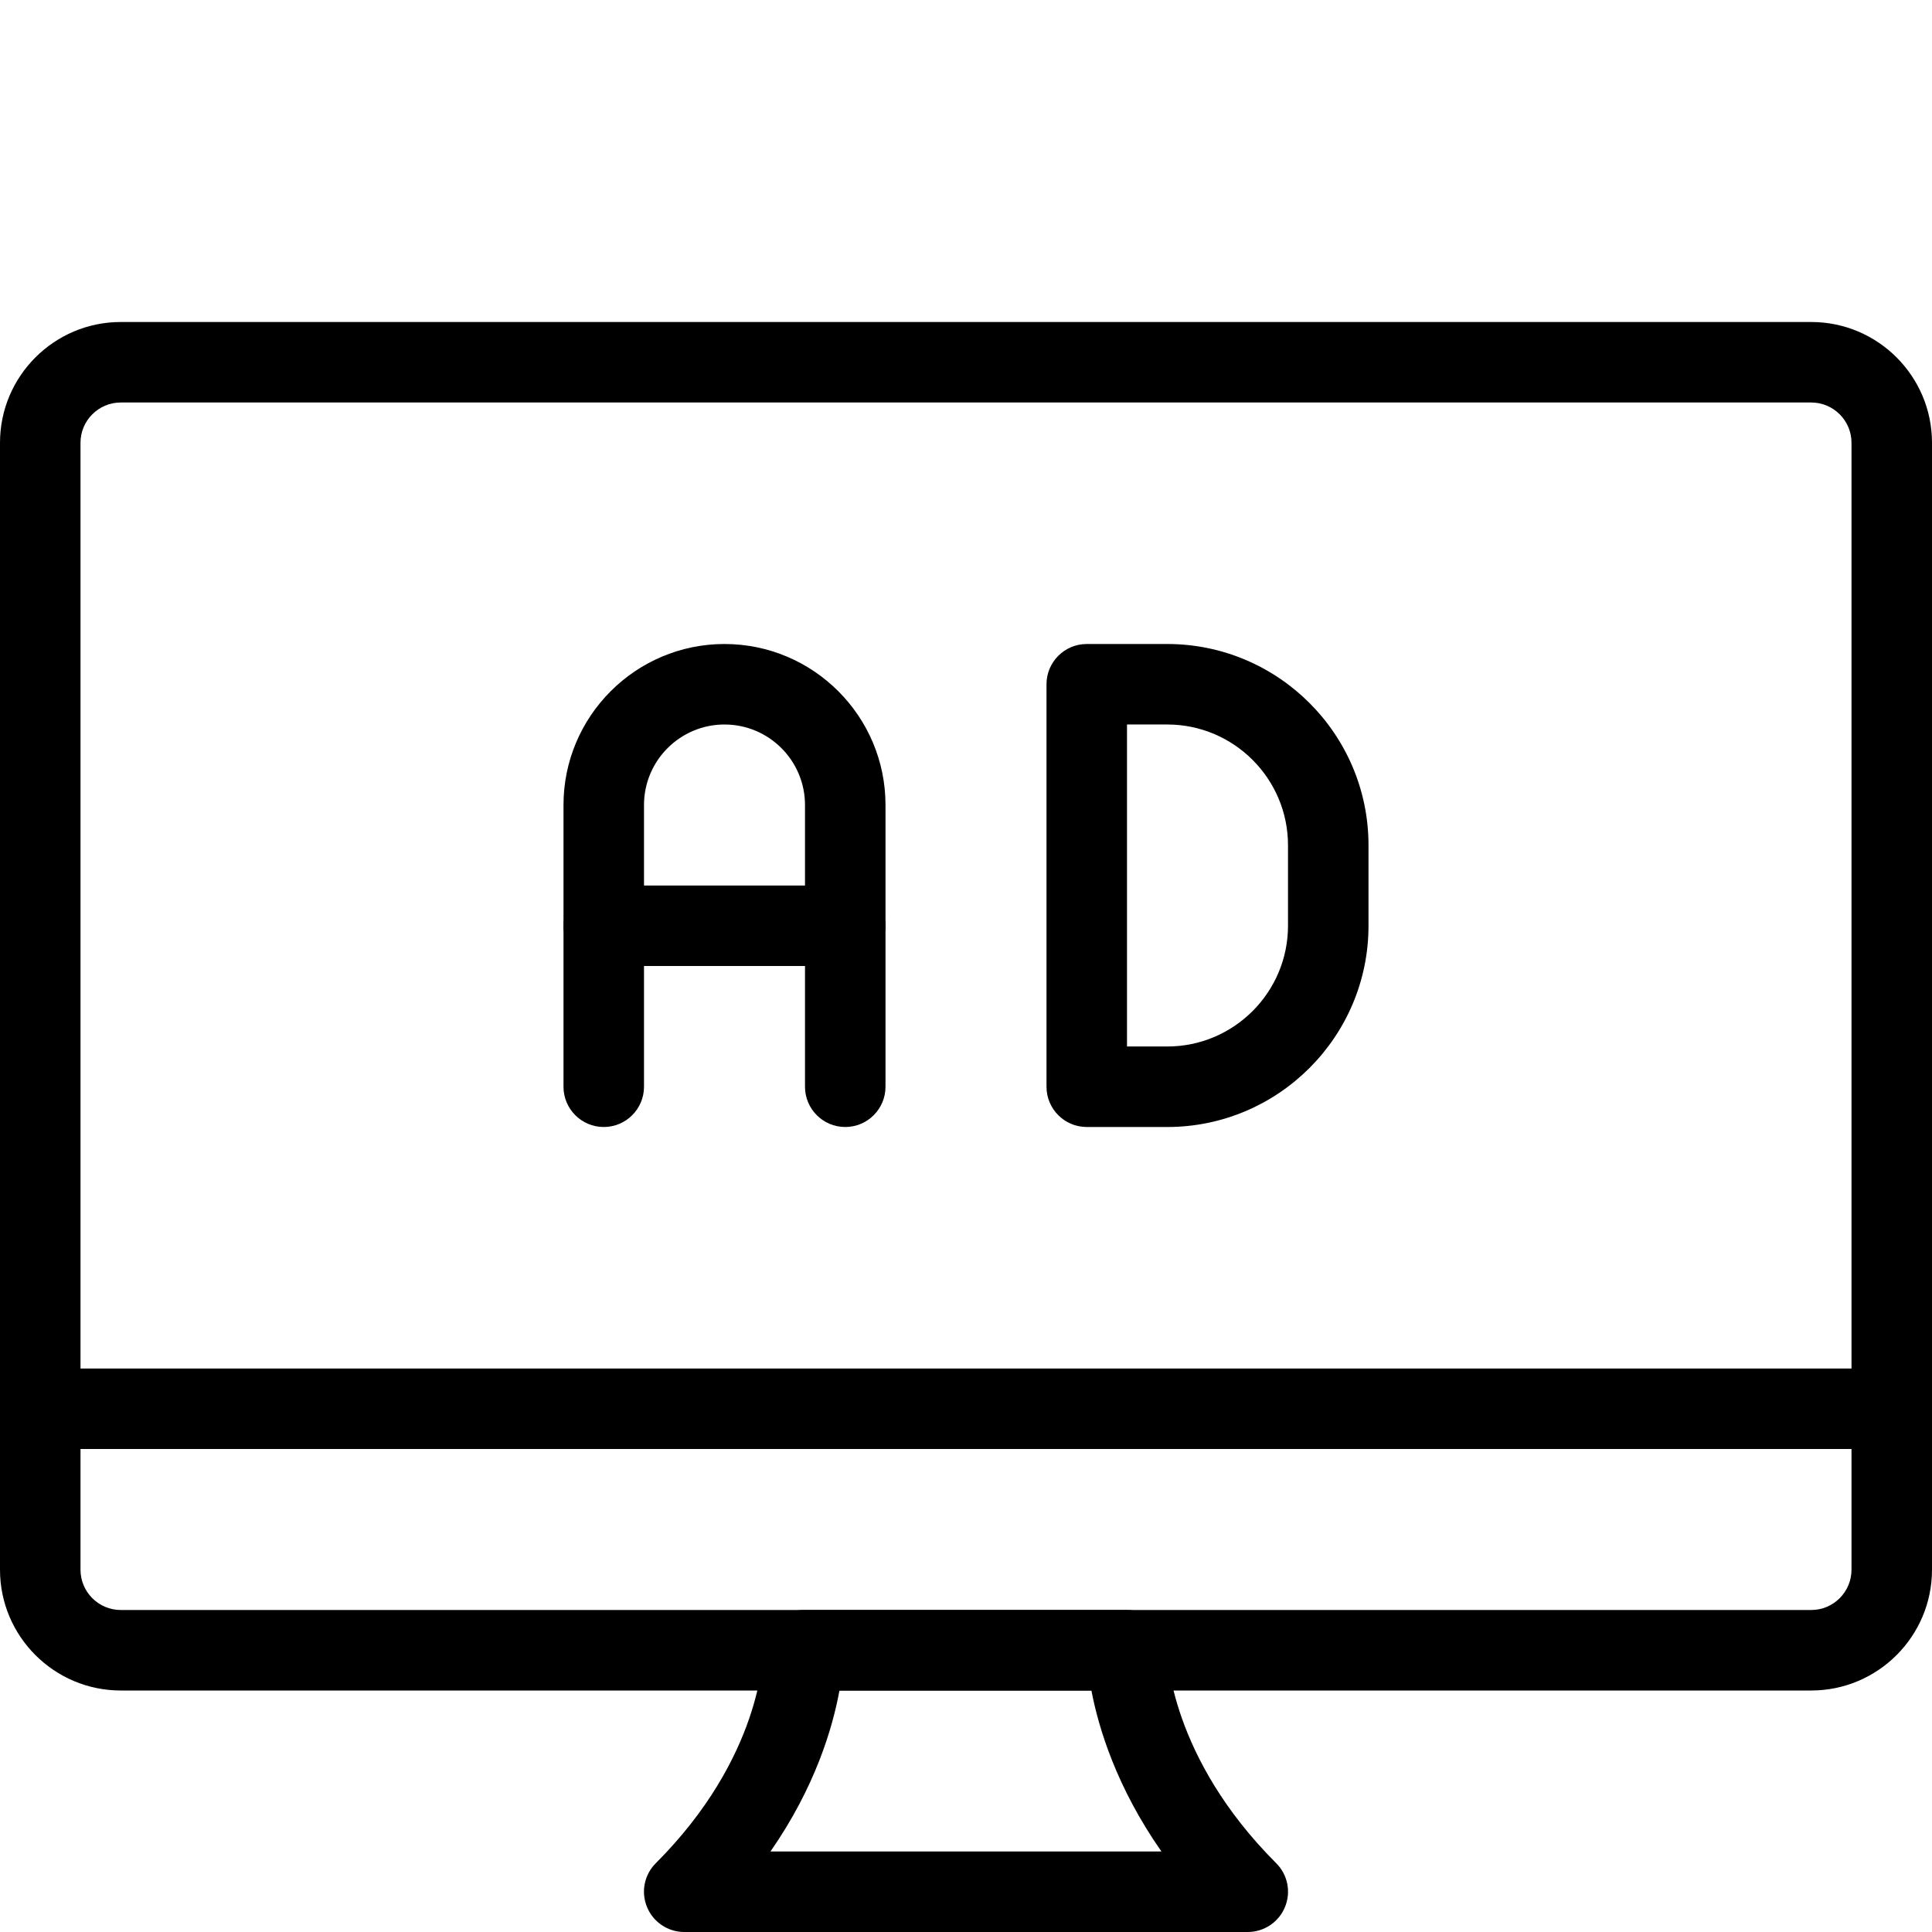 <svg xmlns="http://www.w3.org/2000/svg" id="_x31_" height="512" viewBox="0 0 24 24" width="512"><g><path d="m22.5 21h-21c-.827 0-1.5-.673-1.5-1.5v-14c0-.827.673-1.5 1.5-1.5h21c.827 0 1.5.673 1.5 1.5v14c0 .827-.673 1.5-1.5 1.5zm-21-16c-.276 0-.5.225-.5.5v14c0 .275.224.5.5.5h21c.276 0 .5-.225.5-.5v-14c0-.275-.224-.5-.5-.5z"></path></g><g><path d="m15.5 24h-7c-.202 0-.385-.122-.462-.309-.078-.187-.035-.402.108-.545 1.316-1.316 1.333-2.59 1.333-2.644.001-.274.225-.502.501-.502h4.02c.275 0 .499.223.5.497.001.063.04 1.336 1.354 2.649.143.143.186.358.108.545-.077.187-.26.309-.462.309zm-5.929-1h4.857c-.56-.801-.782-1.537-.87-2h-3.13c-.085.465-.301 1.2-.857 2zm4.929-2.5h.01z"></path></g><g><path d="m23.5 18h-23c-.276 0-.5-.224-.5-.5s.224-.5.5-.5h23c.276 0 .5.224.5.5s-.224.5-.5.5z"></path></g><g><path d="m10.5 14c-.276 0-.5-.224-.5-.5v-3.5c0-.552-.449-1-1-1s-1 .448-1 1v3.5c0 .276-.224.5-.5.5s-.5-.224-.5-.5v-3.5c0-1.103.897-2 2-2s2 .897 2 2v3.5c0 .276-.224.5-.5.5z"></path></g><g><path d="m10.5 12h-3c-.276 0-.5-.224-.5-.5s.224-.5.5-.5h3c.276 0 .5.224.5.5s-.224.5-.5.5z"></path></g><g><path d="m14.5 14h-1c-.276 0-.5-.224-.5-.5v-5c0-.276.224-.5.5-.5h1c1.378 0 2.5 1.121 2.5 2.5v1c0 1.379-1.122 2.5-2.5 2.5zm-.5-1h.5c.827 0 1.5-.673 1.5-1.5v-1c0-.827-.673-1.5-1.5-1.5h-.5z"></path></g></svg>